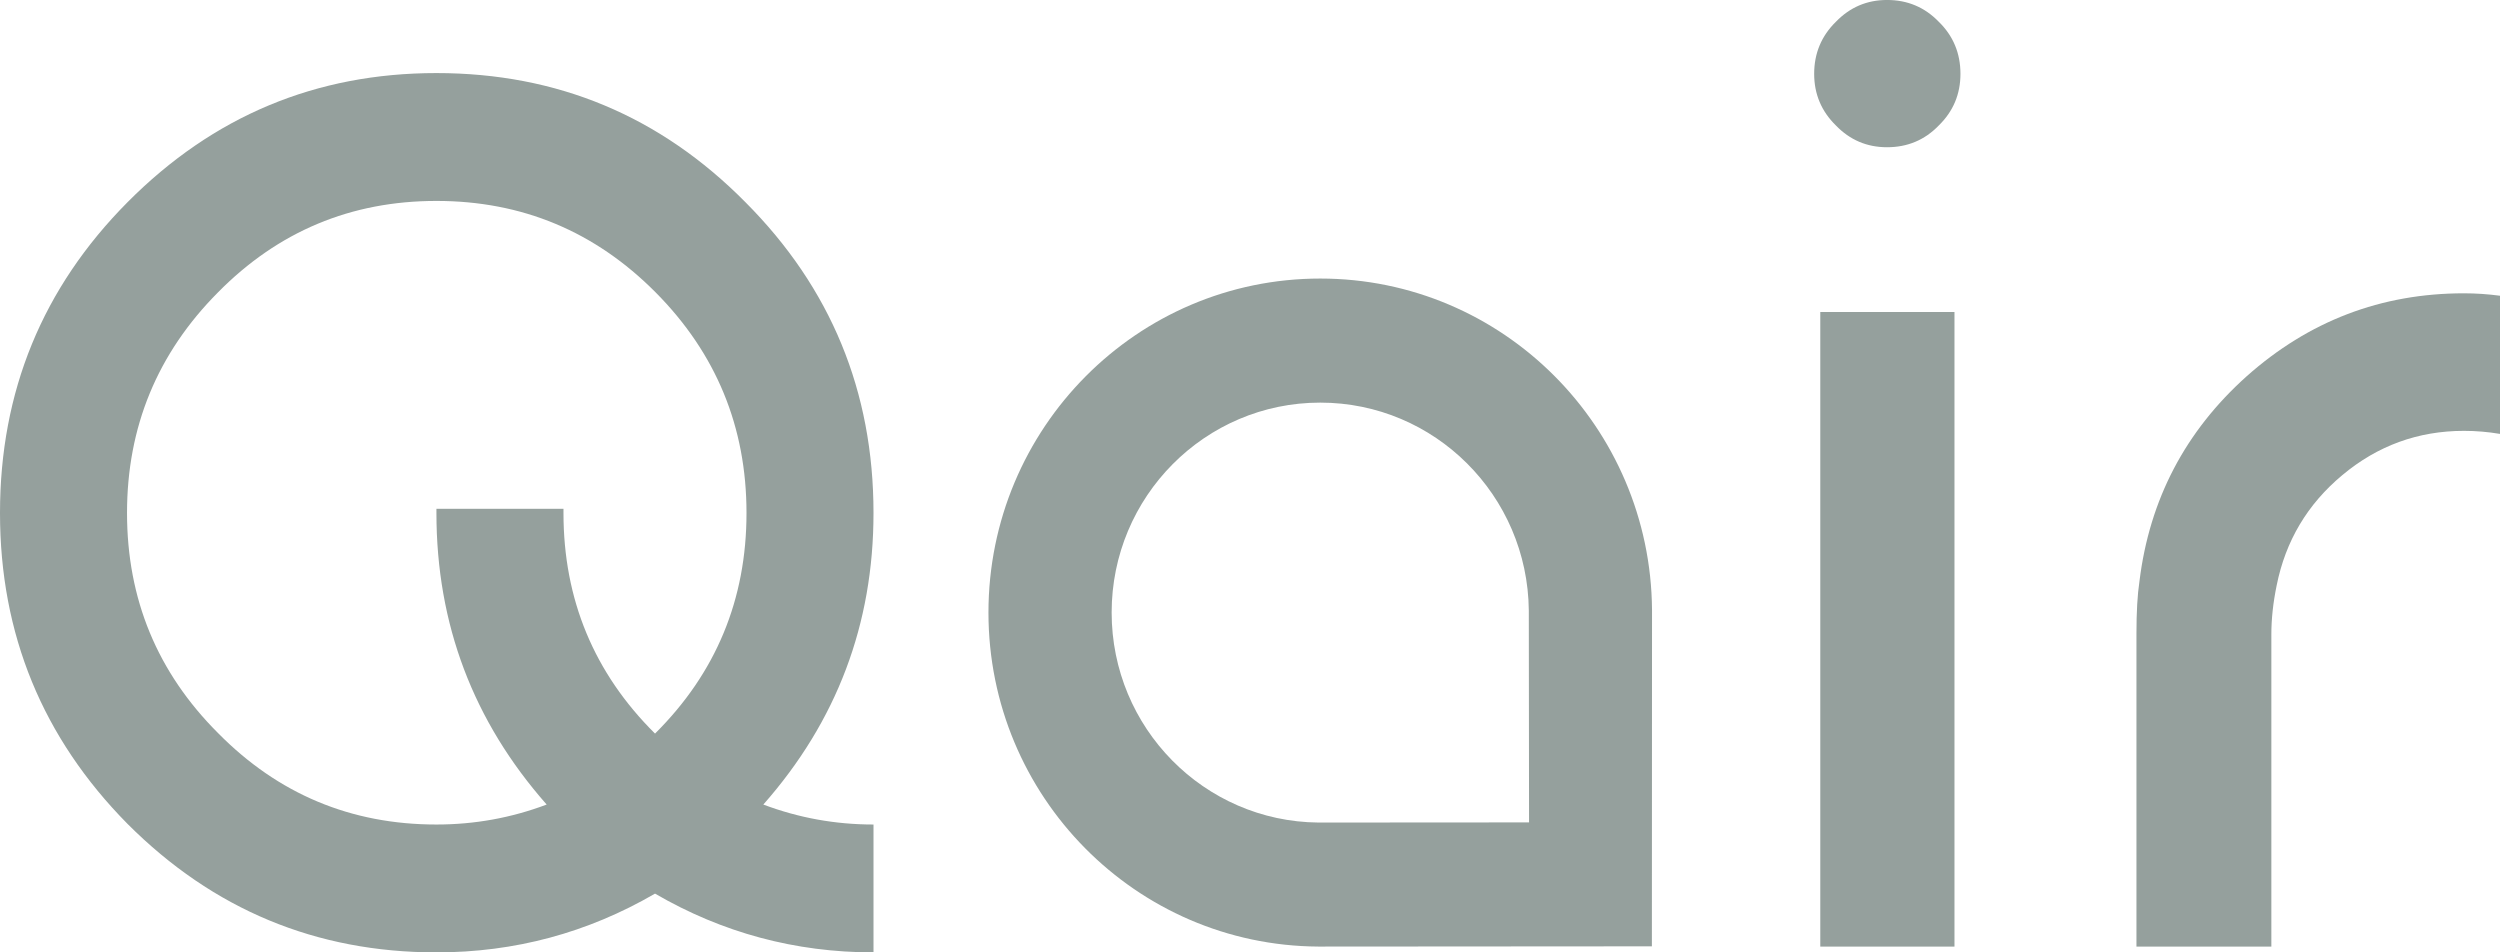 <svg width="105" height="40" viewBox="0 0 105 40" fill="none" xmlns="http://www.w3.org/2000/svg">
<g clip-path="url(#clip0_481_26)">
<path d="M18.33 21.545V21.369H23.666V21.545C23.666 25.176 24.949 28.267 27.511 30.811C30.072 28.267 31.353 25.176 31.353 21.545C31.353 17.932 30.08 14.842 27.537 12.281C24.992 9.718 21.922 8.439 18.33 8.439C14.742 8.439 11.681 9.718 9.154 12.281C6.608 14.842 5.335 17.932 5.335 21.545C5.335 25.162 6.608 28.24 9.154 30.785C11.681 33.351 14.742 34.63 18.33 34.63C19.932 34.63 21.474 34.351 22.96 33.791C19.875 30.293 18.33 26.214 18.33 21.545ZM18.33 40C13.274 40 8.951 38.201 5.359 34.606C1.787 30.989 0 26.638 0 21.545C0 16.44 1.787 12.087 5.359 8.49C8.951 4.875 13.274 3.069 18.33 3.069C23.405 3.069 27.729 4.875 31.305 8.49C34.893 12.087 36.687 16.44 36.687 21.545C36.687 26.214 35.145 30.293 32.06 33.791C33.545 34.351 35.087 34.63 36.687 34.63V40C33.402 40 30.341 39.178 27.511 37.532C24.677 39.178 21.618 40 18.33 40Z" fill="#95A09D"/>
<path d="M82.088 13.105V39.756H76.452V13.105H82.088ZM81.429 0.915C82.037 1.509 82.339 2.238 82.339 3.102C82.339 3.952 82.037 4.676 81.429 5.269C80.84 5.88 80.116 6.184 79.256 6.184C78.412 6.184 77.697 5.88 77.107 5.269C76.501 4.676 76.195 3.952 76.195 3.102C76.195 2.238 76.501 1.509 77.107 0.915C77.697 0.305 78.412 -0.001 79.256 -0.001C80.116 -0.001 80.84 0.305 81.429 0.915Z" fill="#95A09D"/>
<path d="M105 12.421V18.224C104.497 18.139 103.992 18.096 103.486 18.096C101.564 18.096 99.859 18.716 98.379 19.954C96.911 21.176 95.993 22.723 95.62 24.586C95.469 25.318 95.397 26.004 95.397 26.646V39.756H89.731V26.598C89.731 25.715 89.771 24.984 89.858 24.408C90.279 20.982 91.782 18.113 94.358 15.805C96.969 13.481 100.012 12.319 103.486 12.319C103.992 12.319 104.497 12.354 105 12.421Z" fill="#95A09D"/>
<path fill-rule="evenodd" clip-rule="evenodd" d="M55.45 34.547C55.45 34.547 55.397 34.547 55.37 34.547C50.57 34.502 46.689 30.57 46.689 25.726C46.689 20.858 50.612 16.91 55.45 16.91C60.257 16.91 64.163 20.809 64.21 25.639C64.21 25.668 64.21 25.726 64.21 25.726L64.22 34.541L55.45 34.547ZM55.45 11.699C47.753 11.699 41.515 17.981 41.515 25.728C41.515 33.449 47.71 39.709 55.367 39.756C55.395 39.756 55.45 39.756 55.45 39.756L69.379 39.746L69.385 25.728C69.385 25.728 69.385 25.659 69.385 25.623C69.33 17.926 63.113 11.699 55.45 11.699Z" fill="#95A09D"/>
</g>
<defs>
<clipPath id="clip0_481_26">
<rect width="105" height="40" fill="white"/>
</clipPath>
</defs>
</svg>
